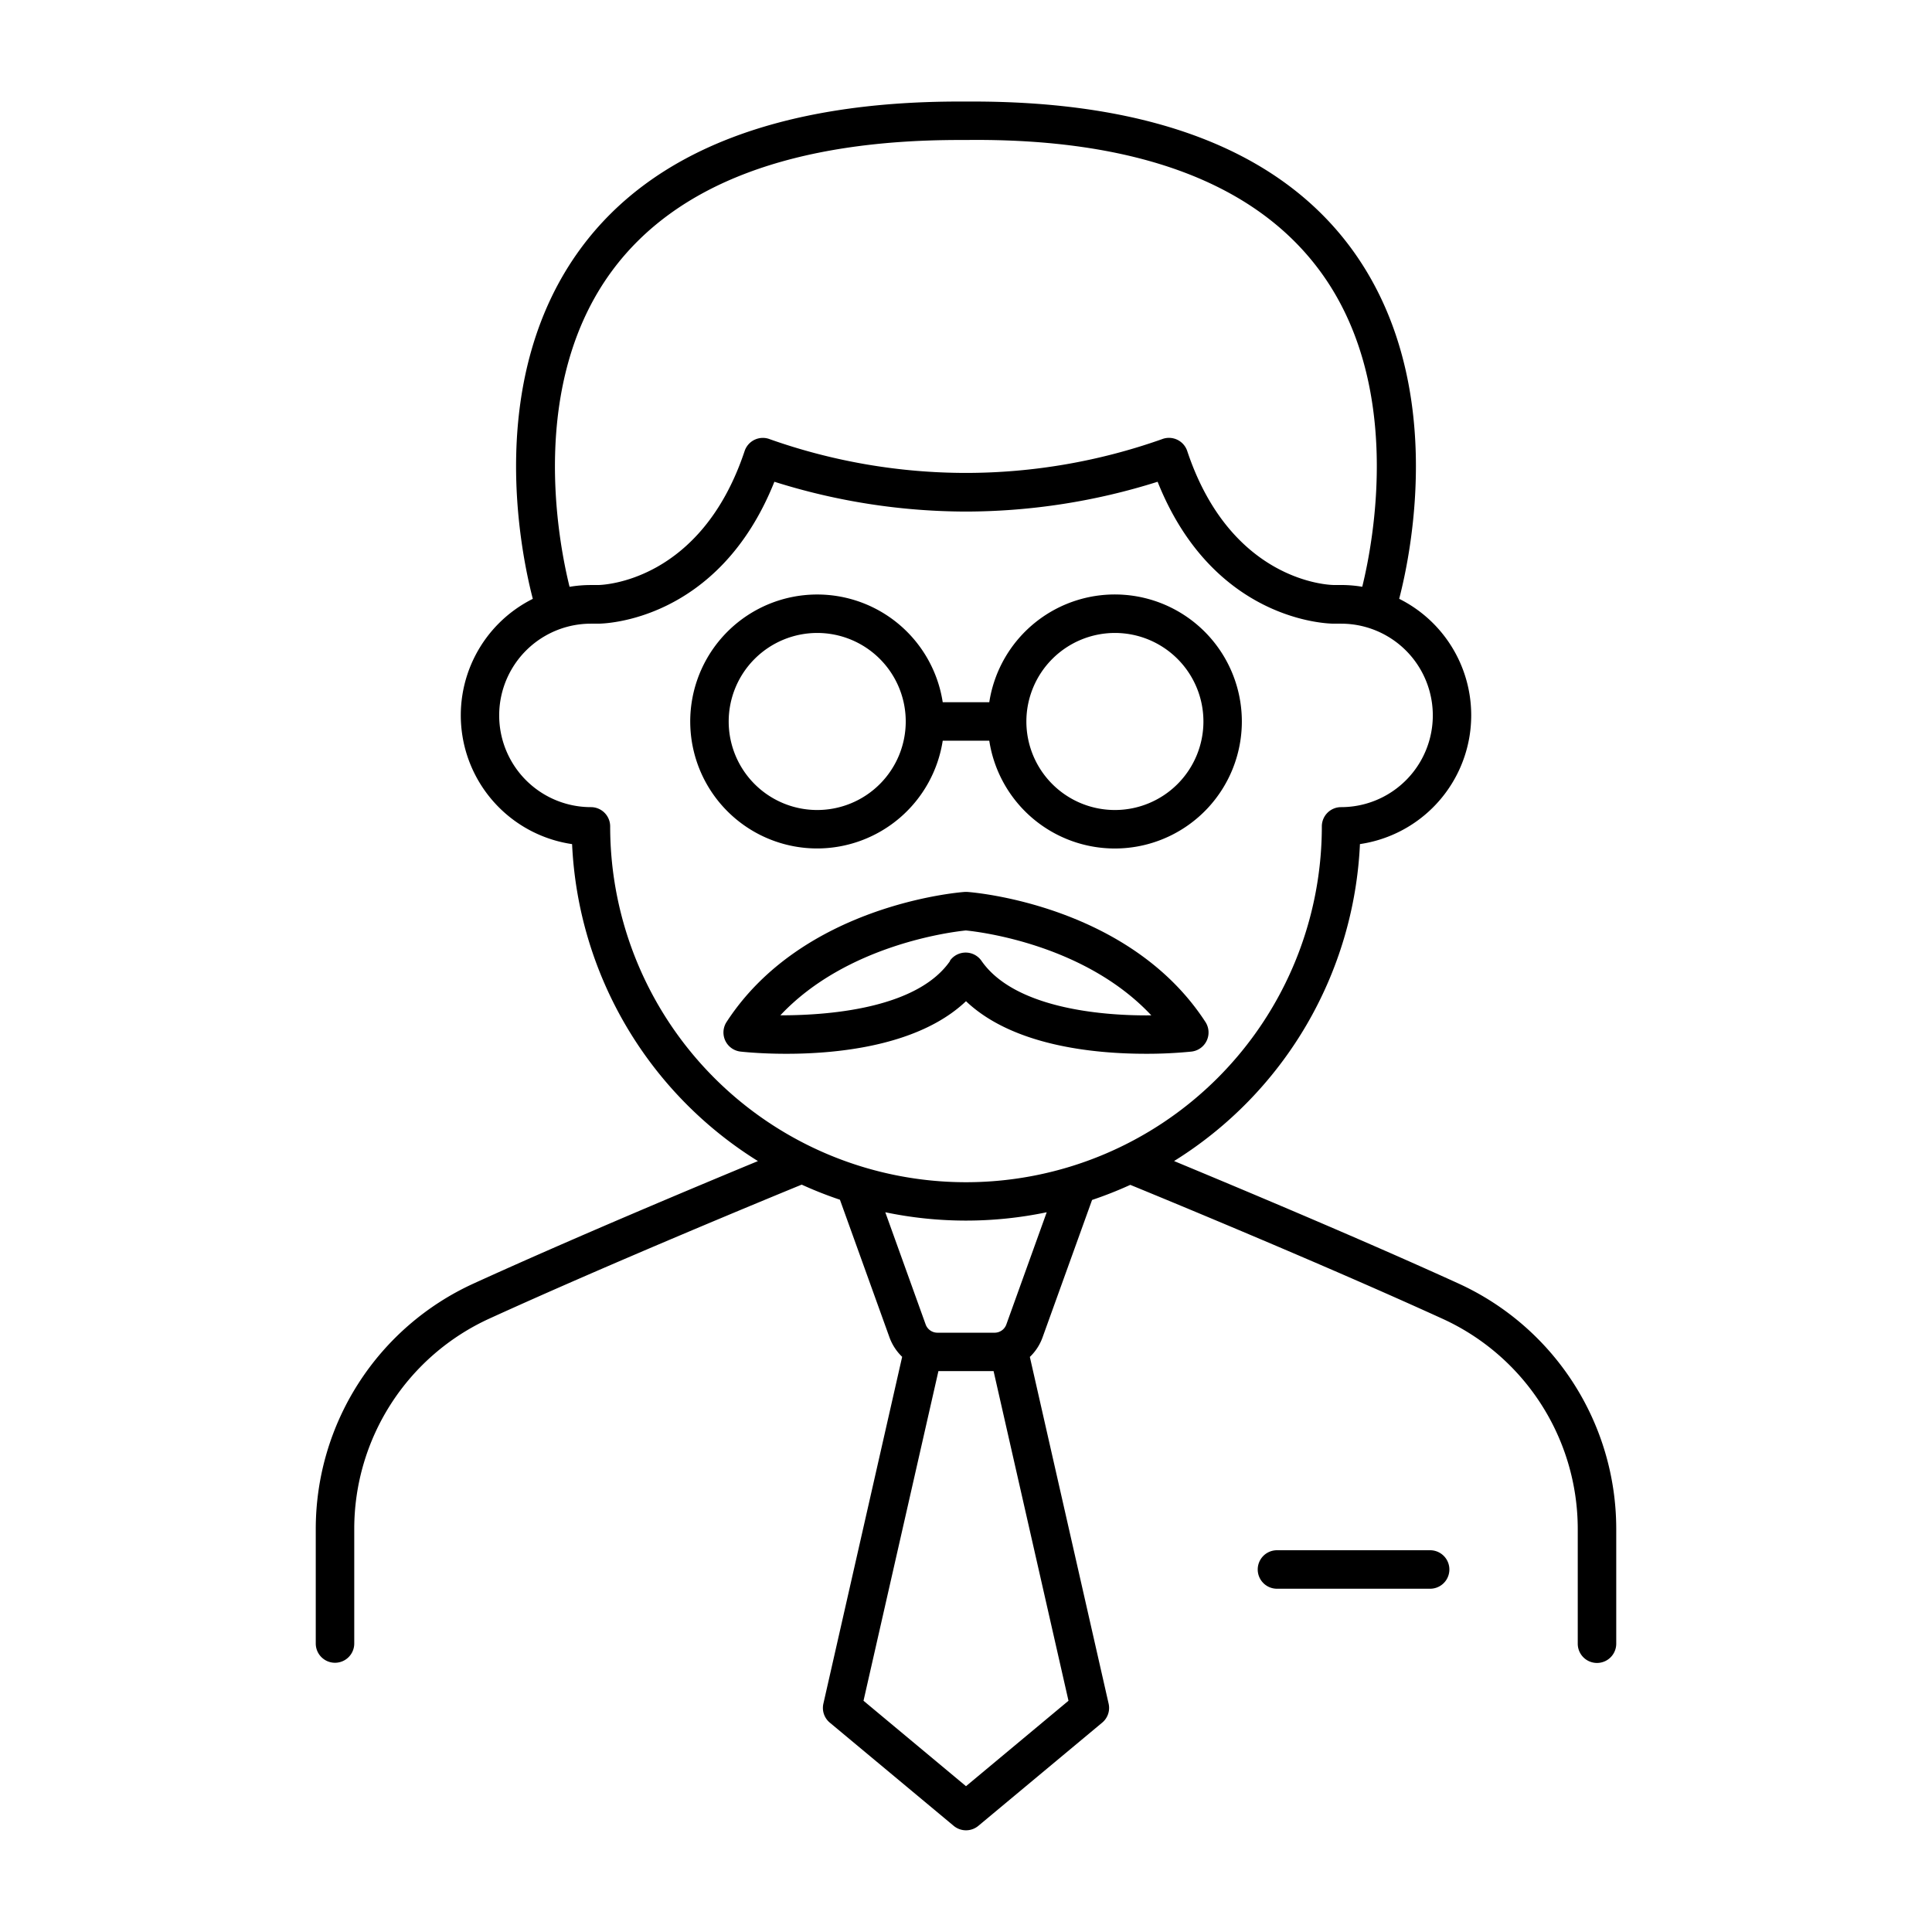 <?xml version="1.0" ?><svg data-name="Layer 1" id="Layer_1" viewBox="0 0 512 512" xmlns="http://www.w3.org/2000/svg"><path d="M216.56,224.85a33.71,33.71,0,0,0,33.27-28.55h12.34a33.66,33.66,0,1,0,0-10.2H249.83a33.65,33.65,0,1,0-33.27,38.75Zm78.88-57.11A23.46,23.46,0,1,1,272,191.2,23.48,23.48,0,0,1,295.44,167.74Zm-78.88,0a23.46,23.46,0,1,1-23.45,23.46A23.48,23.48,0,0,1,216.56,167.74Z"/><path d="M386.55,340.16c-26.56-12.11-59.84-26-75.41-32.47a104.57,104.57,0,0,0,49.26-84,34.5,34.5,0,0,0,10.4-65c3.34-12.86,12.64-58.53-12.8-93C339,40,305.28,26.91,257.85,26.91h-3.63C206.73,26.91,173,40,154,65.7c-25.44,34.45-16.14,80.11-12.8,93a34.5,34.5,0,0,0,10.41,65,104.58,104.58,0,0,0,49.25,84c-15.56,6.44-48.85,20.36-75.4,32.47a71.5,71.5,0,0,0-41.78,64.89v30.49a5.1,5.1,0,0,0,10.2,0V405.05a61.28,61.28,0,0,1,35.81-55.61c32.65-14.89,75.59-32.56,82.77-35.5a104.67,104.67,0,0,0,10.13,4l13.13,36.47a13.55,13.55,0,0,0,3.36,5.16L218.2,451.51a5.07,5.07,0,0,0,1.7,5l32.84,27.36a5.11,5.11,0,0,0,6.53,0l32.83-27.36a5.07,5.07,0,0,0,1.7-5L272.92,359.6a13.43,13.43,0,0,0,3.36-5.16L289.41,318a104.67,104.67,0,0,0,10.13-4c7.18,2.94,50.12,20.61,82.77,35.5a61.25,61.25,0,0,1,35.81,55.61v30.49a5.1,5.1,0,1,0,10.2,0V405.05A71.51,71.51,0,0,0,386.55,340.16ZM162.21,71.76c17-23,47.93-34.66,92.07-34.66H256c44.95-.52,76.51,11.33,93.72,34.6,22.21,30,14.31,71.54,11.29,83.8a33.92,33.92,0,0,0-5.65-.47h-1.9c-1.11,0-27.23-.73-38.83-35.5a5.1,5.1,0,0,0-6.73-3.13A156.09,156.09,0,0,1,256,125.33a156.33,156.33,0,0,1-51.95-8.92,5.09,5.09,0,0,0-6.72,3.13c-11.6,34.77-37.71,35.48-38.79,35.5H156.6a34.13,34.13,0,0,0-5.66.47C147.91,143.28,140,101.85,162.21,71.76ZM161.7,219a5.1,5.1,0,0,0-5.1-5.1,24.31,24.31,0,1,1,0-48.62h1.94c1.34,0,31.85-.45,46.68-37.61a169.51,169.51,0,0,0,50.78,7.9,169.45,169.45,0,0,0,50.78-7.9c14.83,37.16,45.34,37.61,46.69,37.61h1.93a24.31,24.31,0,0,1,0,48.62,5.1,5.1,0,0,0-5.1,5.1,94.3,94.3,0,0,1-188.6,0ZM256,473.36l-27.16-22.64,19.85-87.36h14.62l19.85,87.36ZM266.69,351a3.3,3.3,0,0,1-3.11,2.18H248.42a3.32,3.32,0,0,1-3.11-2.18l-10.7-29.74a104.62,104.62,0,0,0,42.78,0Z"/><path d="M379,410.83H338.41a5.1,5.1,0,0,0,0,10.2H379a5.1,5.1,0,0,0,0-10.2Z"/><path d="M303.6,279.26a119.13,119.13,0,0,0,12.16-.58,5.1,5.1,0,0,0,3.69-7.85c-20.14-31-61.34-34.33-63.08-34.46h-.74c-1.74.13-42.94,3.47-63.08,34.46a5.1,5.1,0,0,0,3.69,7.85c1.8.2,41,4.46,59.76-13.35C268.48,277.19,290.05,279.26,303.6,279.26Zm-51.8-24.62c-8.36,12.12-30.38,14.44-45,14.43,17.62-18.78,45.61-22.13,49.16-22.49,3.56.35,31.51,3.65,49.15,22.5-14.48.16-36.58-2.29-45-14.44a5.11,5.11,0,0,0-8.4,0Z"/></svg>